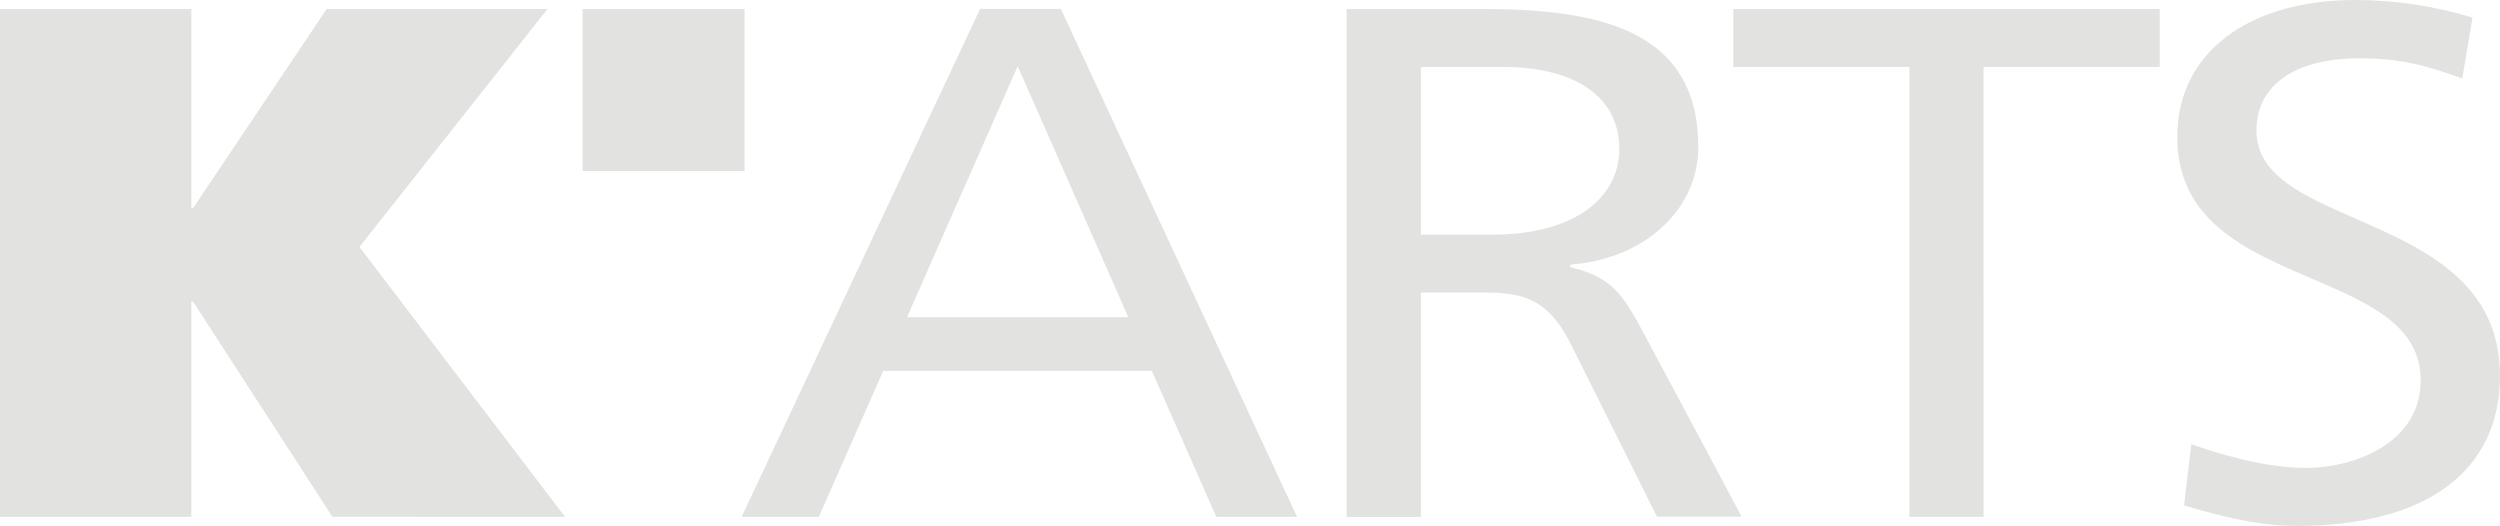<?xml version="1.0" encoding="utf-8"?>
<!-- Generator: Adobe Illustrator 26.3.1, SVG Export Plug-In . SVG Version: 6.00 Build 0)  -->
<svg version="1.1" id="Layer_1" xmlns="http://www.w3.org/2000/svg" xmlns:xlink="http://www.w3.org/1999/xlink" x="0px" y="0px"
	 viewBox="0 0 555.63 116.89" style="enable-background:new 0 0 555.63 116.89;" xml:space="preserve">
<style type="text/css">
	.st0{fill:#E2E2E1;}
</style>
<g id="Layer_2_00000150080184713160751650000006386225438201514887_">
	<g id="Layer_1-2">
		<path class="st0" d="M125.59,114.88l-45.7-60L121.69,2H72.6L42.88,46.3h-0.35V2H0v112.88h42.53V67h0.35l31,47.86L125.59,114.88z
			 M129.48,38h36V2h-36V38z M250.77,70.5h-49.18l23.88-54.18l0.72-1.59L250.77,70.5z M270.33,114.88h17.95
			c-1-2.16-52.09-112-52.5-112.9h-17.95c-0.41,0.88-52,110.74-53,112.9H182l14.29-32.46H256L270.33,114.88z M359.91,33
			c0,11.5-10.76,19.14-28,19.14H315.8V14.87h18.08c16.55,0,26,6.91,26,18.11 M377.44,32.66C377.47,6.11,354.38,2,329.39,2H299.3
			v112.9h16.5V65h11.59c9.61,0,16,0,21.78,11.57l19.1,38.28h18.81c-3.51-6.73-23.21-43.47-23.21-43.47
			c-3.83-6.8-6.36-9.19-11.84-11.14l-0.52-0.2L349,59.4v-0.58l2.5-0.28l0.65-0.08c15.15-2.39,25.31-13,25.31-25.8 M440.84,14.87H480
			V2h-94.77v12.87h39.14v100h16.48L440.84,14.87z M547.26,17.39c0.25-1.5,2.07-12.31,2.26-13.49c-8.43-2.56-17.19-3.88-26-3.9
			c-24.05,0-39.62,11.93-39.62,30.38c0,18.74,15.23,25.25,29.92,31.55C526.27,67.26,538,72.26,538,84.5
			c0,14.27-15.22,19.5-25.47,19.5c-9.86,0-21.15-3.73-25.51-5.28c-0.18,1.59-1.48,12.49-1.61,13.62c7.91,2.31,16.3,4.55,25,4.55
			c28.74,0,45.22-12.14,45.22-33.33c0-20.86-17-28.36-32-34.93c-11.89-5.21-22.12-9.67-22.12-19.67s8.51-16,22.78-16
			c9.13,0,14.22,1.38,23,4.48"/>
	</g>
</g>
</svg>
